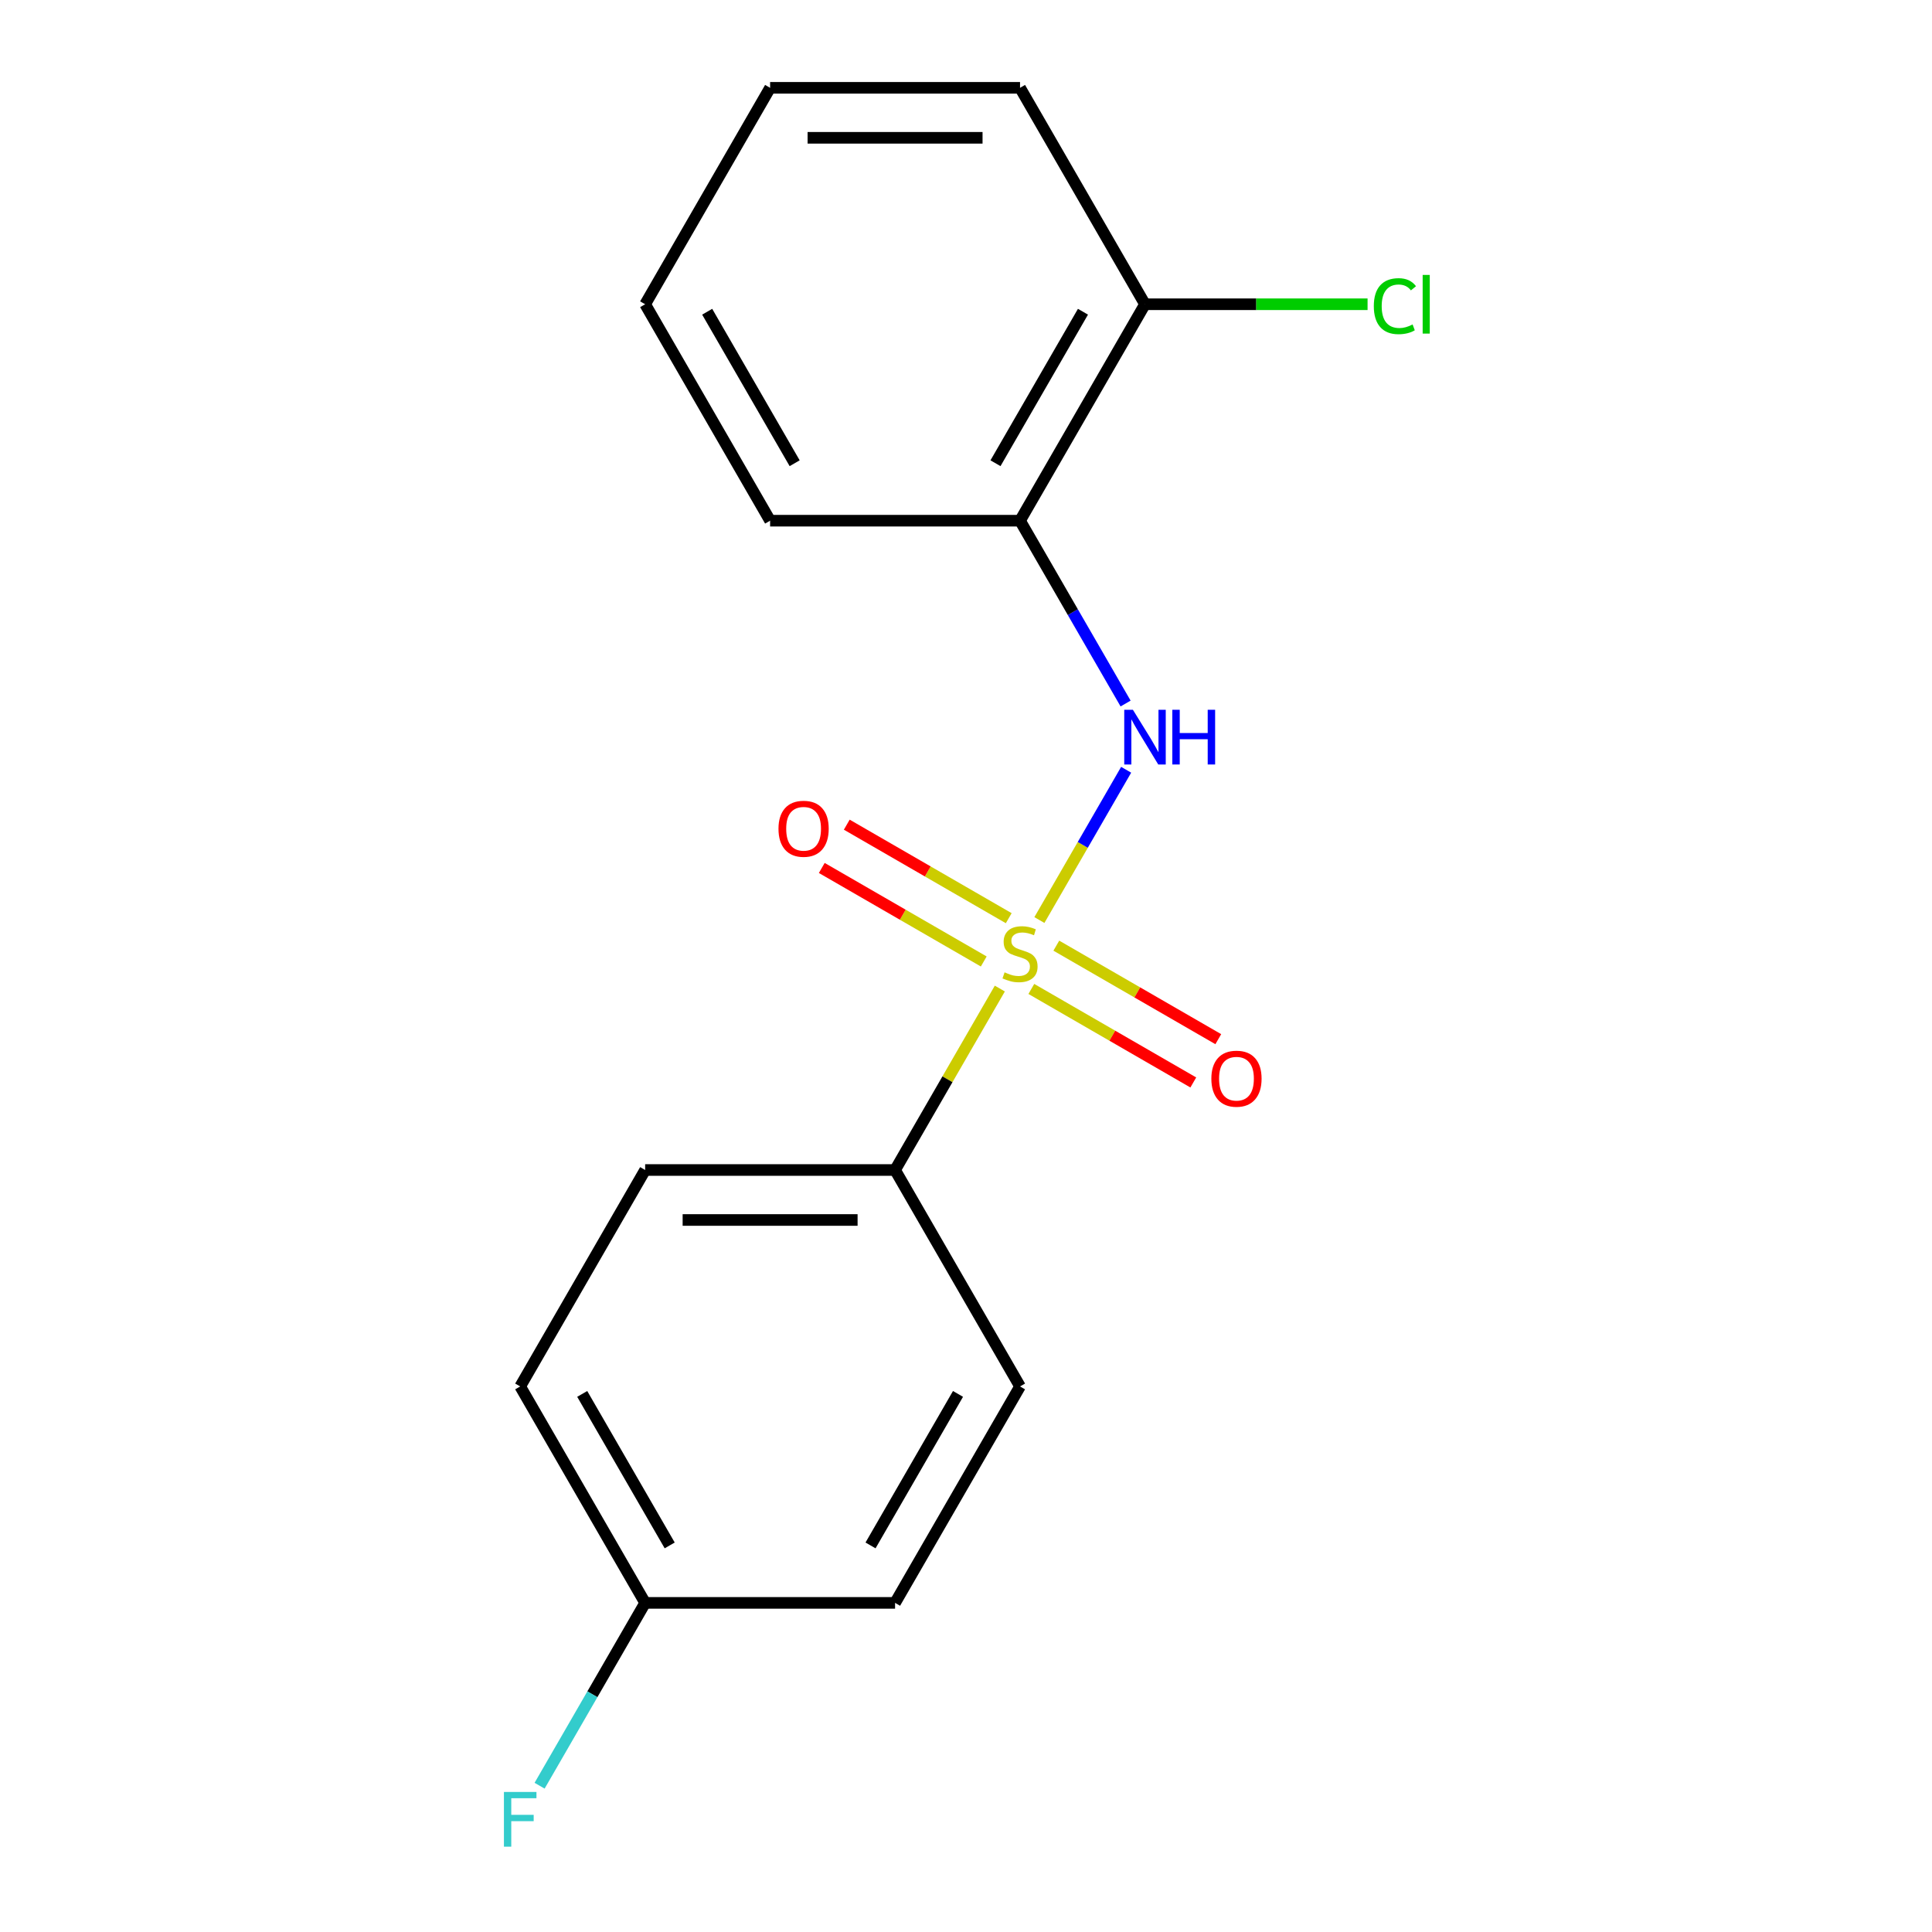 <?xml version='1.0' encoding='iso-8859-1'?>
<svg version='1.1' baseProfile='full'
              xmlns='http://www.w3.org/2000/svg'
                      xmlns:rdkit='http://www.rdkit.org/xml'
                      xmlns:xlink='http://www.w3.org/1999/xlink'
                  xml:space='preserve'
width='1000px' height='1000px' viewBox='0 0 1000 1000'>
<!-- END OF HEADER -->
<rect style='opacity:1.0;fill:#FFFFFF;stroke:none' width='1000' height='1000' x='0' y='0'> </rect>
<path class='bond-0' d='M 537.987,476.211 L 560.44,437.321' style='fill:none;fill-rule:evenodd;stroke:#CCCC00;stroke-width:6px;stroke-linecap:butt;stroke-linejoin:miter;stroke-opacity:1' />
<path class='bond-0' d='M 560.44,437.321 L 582.894,398.43' style='fill:none;fill-rule:evenodd;stroke:#0000FF;stroke-width:6px;stroke-linecap:butt;stroke-linejoin:miter;stroke-opacity:1' />
<path class='bond-2' d='M 517.51,511.679 L 490.399,558.636' style='fill:none;fill-rule:evenodd;stroke:#CCCC00;stroke-width:6px;stroke-linecap:butt;stroke-linejoin:miter;stroke-opacity:1' />
<path class='bond-2' d='M 490.399,558.636 L 463.289,605.592' style='fill:none;fill-rule:evenodd;stroke:#000000;stroke-width:6px;stroke-linecap:butt;stroke-linejoin:miter;stroke-opacity:1' />
<path class='bond-3' d='M 522.122,475.253 L 480.204,451.052' style='fill:none;fill-rule:evenodd;stroke:#CCCC00;stroke-width:6px;stroke-linecap:butt;stroke-linejoin:miter;stroke-opacity:1' />
<path class='bond-3' d='M 480.204,451.052 L 438.287,426.85' style='fill:none;fill-rule:evenodd;stroke:#FF0000;stroke-width:6px;stroke-linecap:butt;stroke-linejoin:miter;stroke-opacity:1' />
<path class='bond-3' d='M 509.186,497.658 L 467.268,473.457' style='fill:none;fill-rule:evenodd;stroke:#CCCC00;stroke-width:6px;stroke-linecap:butt;stroke-linejoin:miter;stroke-opacity:1' />
<path class='bond-3' d='M 467.268,473.457 L 425.351,449.256' style='fill:none;fill-rule:evenodd;stroke:#FF0000;stroke-width:6px;stroke-linecap:butt;stroke-linejoin:miter;stroke-opacity:1' />
<path class='bond-4' d='M 533.814,511.877 L 575.731,536.078' style='fill:none;fill-rule:evenodd;stroke:#CCCC00;stroke-width:6px;stroke-linecap:butt;stroke-linejoin:miter;stroke-opacity:1' />
<path class='bond-4' d='M 575.731,536.078 L 617.649,560.279' style='fill:none;fill-rule:evenodd;stroke:#FF0000;stroke-width:6px;stroke-linecap:butt;stroke-linejoin:miter;stroke-opacity:1' />
<path class='bond-4' d='M 546.75,489.472 L 588.667,513.673' style='fill:none;fill-rule:evenodd;stroke:#CCCC00;stroke-width:6px;stroke-linecap:butt;stroke-linejoin:miter;stroke-opacity:1' />
<path class='bond-4' d='M 588.667,513.673 L 630.585,537.874' style='fill:none;fill-rule:evenodd;stroke:#FF0000;stroke-width:6px;stroke-linecap:butt;stroke-linejoin:miter;stroke-opacity:1' />
<path class='bond-1' d='M 582.604,364.143 L 555.286,316.827' style='fill:none;fill-rule:evenodd;stroke:#0000FF;stroke-width:6px;stroke-linecap:butt;stroke-linejoin:miter;stroke-opacity:1' />
<path class='bond-1' d='M 555.286,316.827 L 527.968,269.51' style='fill:none;fill-rule:evenodd;stroke:#000000;stroke-width:6px;stroke-linecap:butt;stroke-linejoin:miter;stroke-opacity:1' />
<path class='bond-5' d='M 527.968,269.51 L 592.647,157.482' style='fill:none;fill-rule:evenodd;stroke:#000000;stroke-width:6px;stroke-linecap:butt;stroke-linejoin:miter;stroke-opacity:1' />
<path class='bond-5' d='M 515.264,239.77 L 560.539,161.35' style='fill:none;fill-rule:evenodd;stroke:#000000;stroke-width:6px;stroke-linecap:butt;stroke-linejoin:miter;stroke-opacity:1' />
<path class='bond-13' d='M 527.968,269.51 L 398.609,269.51' style='fill:none;fill-rule:evenodd;stroke:#000000;stroke-width:6px;stroke-linecap:butt;stroke-linejoin:miter;stroke-opacity:1' />
<path class='bond-6' d='M 463.289,605.592 L 333.93,605.592' style='fill:none;fill-rule:evenodd;stroke:#000000;stroke-width:6px;stroke-linecap:butt;stroke-linejoin:miter;stroke-opacity:1' />
<path class='bond-6' d='M 443.885,631.464 L 353.334,631.464' style='fill:none;fill-rule:evenodd;stroke:#000000;stroke-width:6px;stroke-linecap:butt;stroke-linejoin:miter;stroke-opacity:1' />
<path class='bond-7' d='M 463.289,605.592 L 527.968,717.62' style='fill:none;fill-rule:evenodd;stroke:#000000;stroke-width:6px;stroke-linecap:butt;stroke-linejoin:miter;stroke-opacity:1' />
<path class='bond-9' d='M 592.647,157.482 L 650.249,157.482' style='fill:none;fill-rule:evenodd;stroke:#000000;stroke-width:6px;stroke-linecap:butt;stroke-linejoin:miter;stroke-opacity:1' />
<path class='bond-9' d='M 650.249,157.482 L 707.851,157.482' style='fill:none;fill-rule:evenodd;stroke:#00CC00;stroke-width:6px;stroke-linecap:butt;stroke-linejoin:miter;stroke-opacity:1' />
<path class='bond-14' d='M 592.647,157.482 L 527.968,45.455' style='fill:none;fill-rule:evenodd;stroke:#000000;stroke-width:6px;stroke-linecap:butt;stroke-linejoin:miter;stroke-opacity:1' />
<path class='bond-10' d='M 333.93,605.592 L 269.251,717.62' style='fill:none;fill-rule:evenodd;stroke:#000000;stroke-width:6px;stroke-linecap:butt;stroke-linejoin:miter;stroke-opacity:1' />
<path class='bond-11' d='M 527.968,717.62 L 463.289,829.648' style='fill:none;fill-rule:evenodd;stroke:#000000;stroke-width:6px;stroke-linecap:butt;stroke-linejoin:miter;stroke-opacity:1' />
<path class='bond-11' d='M 495.86,721.488 L 450.585,799.908' style='fill:none;fill-rule:evenodd;stroke:#000000;stroke-width:6px;stroke-linecap:butt;stroke-linejoin:miter;stroke-opacity:1' />
<path class='bond-8' d='M 333.93,829.648 L 463.289,829.648' style='fill:none;fill-rule:evenodd;stroke:#000000;stroke-width:6px;stroke-linecap:butt;stroke-linejoin:miter;stroke-opacity:1' />
<path class='bond-12' d='M 333.93,829.648 L 306.612,876.964' style='fill:none;fill-rule:evenodd;stroke:#000000;stroke-width:6px;stroke-linecap:butt;stroke-linejoin:miter;stroke-opacity:1' />
<path class='bond-12' d='M 306.612,876.964 L 279.293,924.281' style='fill:none;fill-rule:evenodd;stroke:#33CCCC;stroke-width:6px;stroke-linecap:butt;stroke-linejoin:miter;stroke-opacity:1' />
<path class='bond-17' d='M 333.93,829.648 L 269.251,717.62' style='fill:none;fill-rule:evenodd;stroke:#000000;stroke-width:6px;stroke-linecap:butt;stroke-linejoin:miter;stroke-opacity:1' />
<path class='bond-17' d='M 346.634,799.908 L 301.358,721.488' style='fill:none;fill-rule:evenodd;stroke:#000000;stroke-width:6px;stroke-linecap:butt;stroke-linejoin:miter;stroke-opacity:1' />
<path class='bond-15' d='M 398.609,269.51 L 333.93,157.482' style='fill:none;fill-rule:evenodd;stroke:#000000;stroke-width:6px;stroke-linecap:butt;stroke-linejoin:miter;stroke-opacity:1' />
<path class='bond-15' d='M 411.313,239.77 L 366.038,161.35' style='fill:none;fill-rule:evenodd;stroke:#000000;stroke-width:6px;stroke-linecap:butt;stroke-linejoin:miter;stroke-opacity:1' />
<path class='bond-18' d='M 527.968,45.455 L 398.609,45.455' style='fill:none;fill-rule:evenodd;stroke:#000000;stroke-width:6px;stroke-linecap:butt;stroke-linejoin:miter;stroke-opacity:1' />
<path class='bond-18' d='M 508.564,71.326 L 418.013,71.326' style='fill:none;fill-rule:evenodd;stroke:#000000;stroke-width:6px;stroke-linecap:butt;stroke-linejoin:miter;stroke-opacity:1' />
<path class='bond-16' d='M 333.93,157.482 L 398.609,45.455' style='fill:none;fill-rule:evenodd;stroke:#000000;stroke-width:6px;stroke-linecap:butt;stroke-linejoin:miter;stroke-opacity:1' />
<path  class='atom-0' d='M 519.968 503.285
Q 520.288 503.405, 521.608 503.965
Q 522.928 504.525, 524.368 504.885
Q 525.848 505.205, 527.288 505.205
Q 529.968 505.205, 531.528 503.925
Q 533.088 502.605, 533.088 500.325
Q 533.088 498.765, 532.288 497.805
Q 531.528 496.845, 530.328 496.325
Q 529.128 495.805, 527.128 495.205
Q 524.608 494.445, 523.088 493.725
Q 521.608 493.005, 520.528 491.485
Q 519.488 489.965, 519.488 487.405
Q 519.488 483.845, 521.888 481.645
Q 524.328 479.445, 529.128 479.445
Q 532.408 479.445, 536.128 481.005
L 535.208 484.085
Q 531.808 482.685, 529.248 482.685
Q 526.488 482.685, 524.968 483.845
Q 523.448 484.965, 523.488 486.925
Q 523.488 488.445, 524.248 489.365
Q 525.048 490.285, 526.168 490.805
Q 527.328 491.325, 529.248 491.925
Q 531.808 492.725, 533.328 493.525
Q 534.848 494.325, 535.928 495.965
Q 537.048 497.565, 537.048 500.325
Q 537.048 504.245, 534.408 506.365
Q 531.808 508.445, 527.448 508.445
Q 524.928 508.445, 523.008 507.885
Q 521.128 507.365, 518.888 506.445
L 519.968 503.285
' fill='#CCCC00'/>
<path  class='atom-1' d='M 586.387 367.377
L 595.667 382.377
Q 596.587 383.857, 598.067 386.537
Q 599.547 389.217, 599.627 389.377
L 599.627 367.377
L 603.387 367.377
L 603.387 395.697
L 599.507 395.697
L 589.547 379.297
Q 588.387 377.377, 587.147 375.177
Q 585.947 372.977, 585.587 372.297
L 585.587 395.697
L 581.907 395.697
L 581.907 367.377
L 586.387 367.377
' fill='#0000FF'/>
<path  class='atom-1' d='M 606.787 367.377
L 610.627 367.377
L 610.627 379.417
L 625.107 379.417
L 625.107 367.377
L 628.947 367.377
L 628.947 395.697
L 625.107 395.697
L 625.107 382.617
L 610.627 382.617
L 610.627 395.697
L 606.787 395.697
L 606.787 367.377
' fill='#0000FF'/>
<path  class='atom-4' d='M 402.94 428.966
Q 402.94 422.166, 406.3 418.366
Q 409.66 414.566, 415.94 414.566
Q 422.22 414.566, 425.58 418.366
Q 428.94 422.166, 428.94 428.966
Q 428.94 435.846, 425.54 439.766
Q 422.14 443.646, 415.94 443.646
Q 409.7 443.646, 406.3 439.766
Q 402.94 435.886, 402.94 428.966
M 415.94 440.446
Q 420.26 440.446, 422.58 437.566
Q 424.94 434.646, 424.94 428.966
Q 424.94 423.406, 422.58 420.606
Q 420.26 417.766, 415.94 417.766
Q 411.62 417.766, 409.26 420.566
Q 406.94 423.366, 406.94 428.966
Q 406.94 434.686, 409.26 437.566
Q 411.62 440.446, 415.94 440.446
' fill='#FF0000'/>
<path  class='atom-5' d='M 626.995 558.324
Q 626.995 551.524, 630.355 547.724
Q 633.715 543.924, 639.995 543.924
Q 646.275 543.924, 649.635 547.724
Q 652.995 551.524, 652.995 558.324
Q 652.995 565.204, 649.595 569.124
Q 646.195 573.004, 639.995 573.004
Q 633.755 573.004, 630.355 569.124
Q 626.995 565.244, 626.995 558.324
M 639.995 569.804
Q 644.315 569.804, 646.635 566.924
Q 648.995 564.004, 648.995 558.324
Q 648.995 552.764, 646.635 549.964
Q 644.315 547.124, 639.995 547.124
Q 635.675 547.124, 633.315 549.924
Q 630.995 552.724, 630.995 558.324
Q 630.995 564.044, 633.315 566.924
Q 635.675 569.804, 639.995 569.804
' fill='#FF0000'/>
<path  class='atom-10' d='M 711.085 158.462
Q 711.085 151.422, 714.365 147.742
Q 717.685 144.022, 723.965 144.022
Q 729.805 144.022, 732.925 148.142
L 730.285 150.302
Q 728.005 147.302, 723.965 147.302
Q 719.685 147.302, 717.405 150.182
Q 715.165 153.022, 715.165 158.462
Q 715.165 164.062, 717.485 166.942
Q 719.845 169.822, 724.405 169.822
Q 727.525 169.822, 731.165 167.942
L 732.285 170.942
Q 730.805 171.902, 728.565 172.462
Q 726.325 173.022, 723.845 173.022
Q 717.685 173.022, 714.365 169.262
Q 711.085 165.502, 711.085 158.462
' fill='#00CC00'/>
<path  class='atom-10' d='M 736.365 142.302
L 740.045 142.302
L 740.045 172.662
L 736.365 172.662
L 736.365 142.302
' fill='#00CC00'/>
<path  class='atom-13' d='M 260.831 927.515
L 277.671 927.515
L 277.671 930.755
L 264.631 930.755
L 264.631 939.355
L 276.231 939.355
L 276.231 942.635
L 264.631 942.635
L 264.631 955.835
L 260.831 955.835
L 260.831 927.515
' fill='#33CCCC'/>
</svg>
